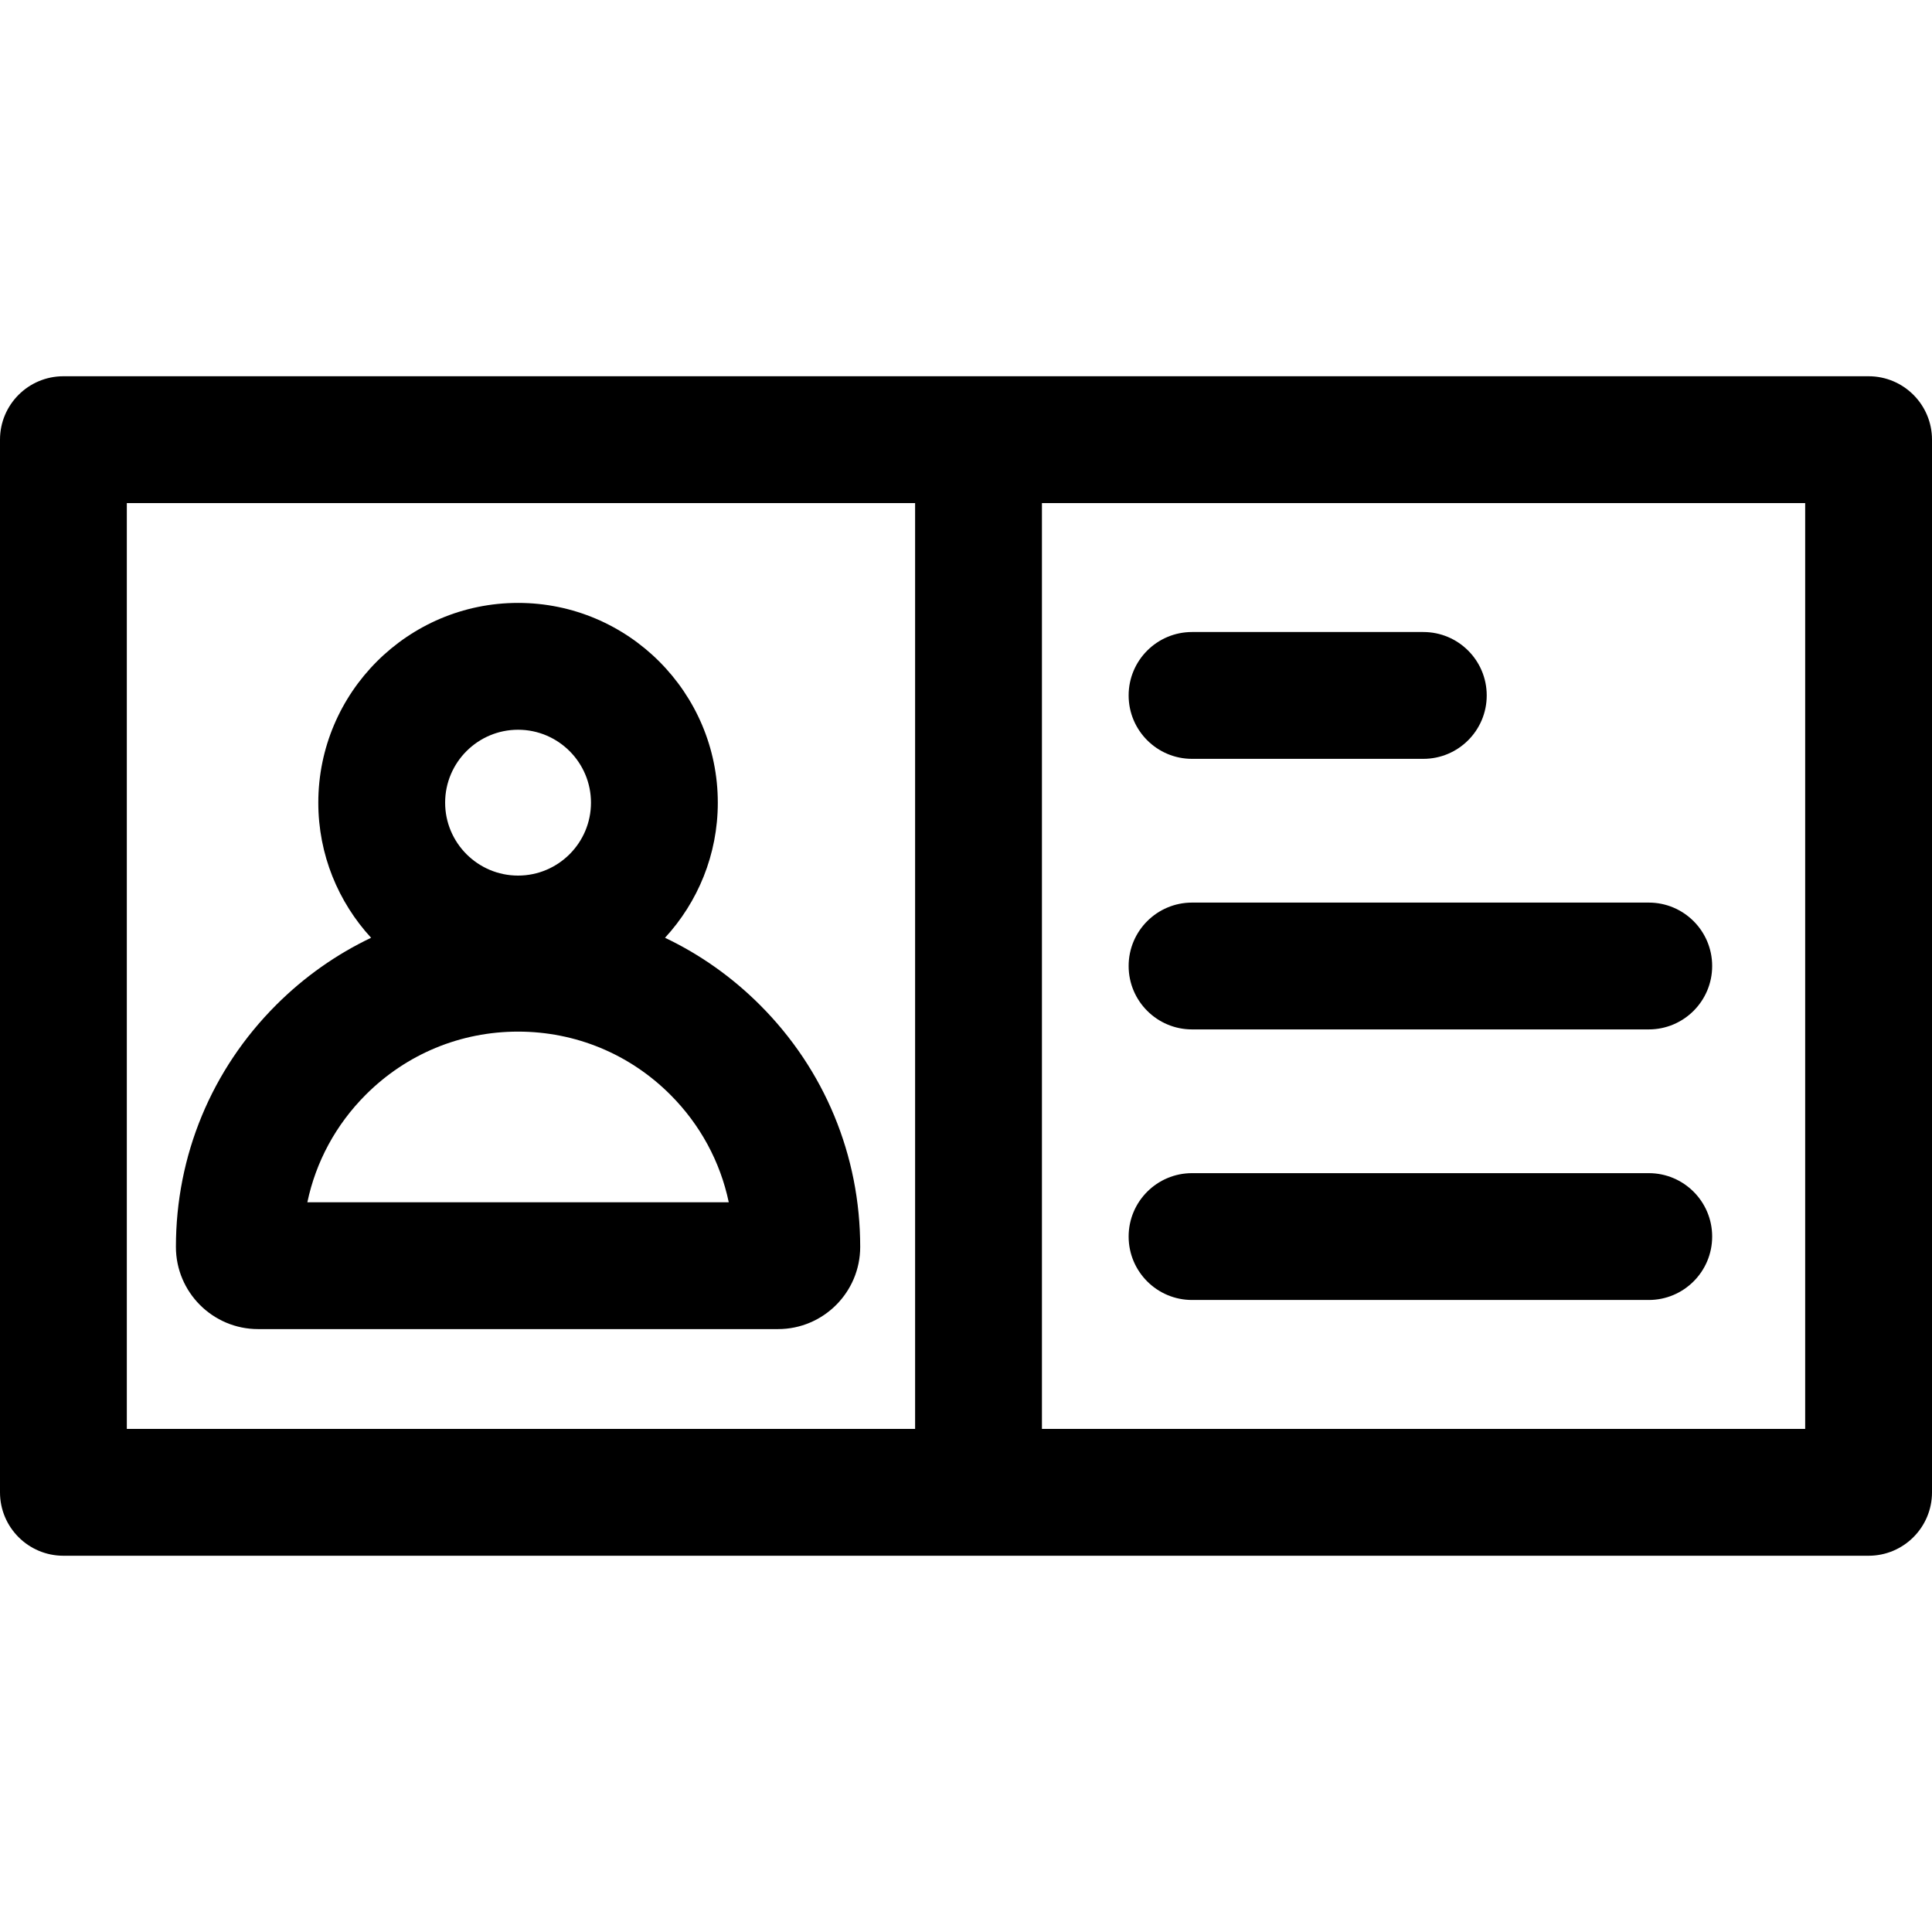 <?xml version="1.0" encoding="iso-8859-1"?>
<!-- Uploaded to: SVG Repo, www.svgrepo.com, Generator: SVG Repo Mixer Tools -->
<svg fill="#000000" height="800px" width="800px" version="1.1" id="Layer_1" xmlns="http://www.w3.org/2000/svg" xmlns:xlink="http://www.w3.org/1999/xlink" 
	 viewBox="0 0 512 512" xml:space="preserve">
<g>
	<g>
		<path d="M201.404,266.335c-7.438-7.438-15.944-13.421-25.168-17.814c8.679-9.432,13.99-22.009,13.99-35.806
			c0-29.19-23.747-52.937-52.935-52.937s-52.937,23.747-52.937,52.937c0,13.797,5.312,26.374,13.99,35.806
			c-9.224,4.393-17.729,10.374-25.168,17.814C56.051,283.46,46.62,306.229,46.62,330.448c0,12.007,9.767,21.775,21.774,21.775
			h137.793c12.006,0,21.774-9.768,21.774-21.775C227.961,306.229,218.53,283.46,201.404,266.335z M137.291,193.388
			c10.656,0,19.325,8.669,19.325,19.326c0,10.656-8.669,19.325-19.325,19.325s-19.326-8.669-19.326-19.325
			C117.965,202.058,126.635,193.388,137.291,193.388z M81.453,318.612c2.251-10.725,7.56-20.58,15.491-28.511
			c10.778-10.777,25.106-16.712,40.347-16.712c15.241,0,29.569,5.936,40.347,16.712c7.931,7.931,13.239,17.786,15.491,28.511H81.453
			z"/>
	</g>
</g>
<g>
	<g>
		<path d="M495.195,99.711c-8.14,0-464.841,0-478.39,0C7.524,99.711,0,107.235,0,116.516v278.967
			c0,9.281,7.524,16.805,16.805,16.805c13.011,0,470.169,0,478.39,0c9.281,0,16.805-7.524,16.805-16.805V116.516
			C512,107.235,504.476,99.711,495.195,99.711z M242.513,378.678H33.61V133.322h208.903V378.678z M478.39,378.678H276.124V133.322
			H478.39V378.678z"/>
	</g>
</g>
<g>
	<g>
		<path d="M377.193,167.492h-61.286c-9.281,0-16.805,7.524-16.805,16.805c0,9.281,7.524,16.805,16.805,16.805h61.286
			c9.281,0,16.805-7.524,16.805-16.805C393.998,175.017,386.474,167.492,377.193,167.492z"/>
	</g>
</g>
<g>
	<g>
		<path d="M436.937,239.195h-121.03c-9.281,0-16.805,7.524-16.805,16.805c0,9.281,7.524,16.805,16.805,16.805h121.03
			c9.281,0,16.805-7.524,16.805-16.805C453.742,246.719,446.218,239.195,436.937,239.195z"/>
	</g>
</g>
<g>
	<g>
		<path d="M436.937,310.897h-121.03c-9.281,0-16.805,7.524-16.805,16.805c0,9.281,7.524,16.805,16.805,16.805h121.03
			c9.281,0,16.805-7.524,16.805-16.805C453.742,318.421,446.218,310.897,436.937,310.897z"/>
	</g>
</g>
</svg>